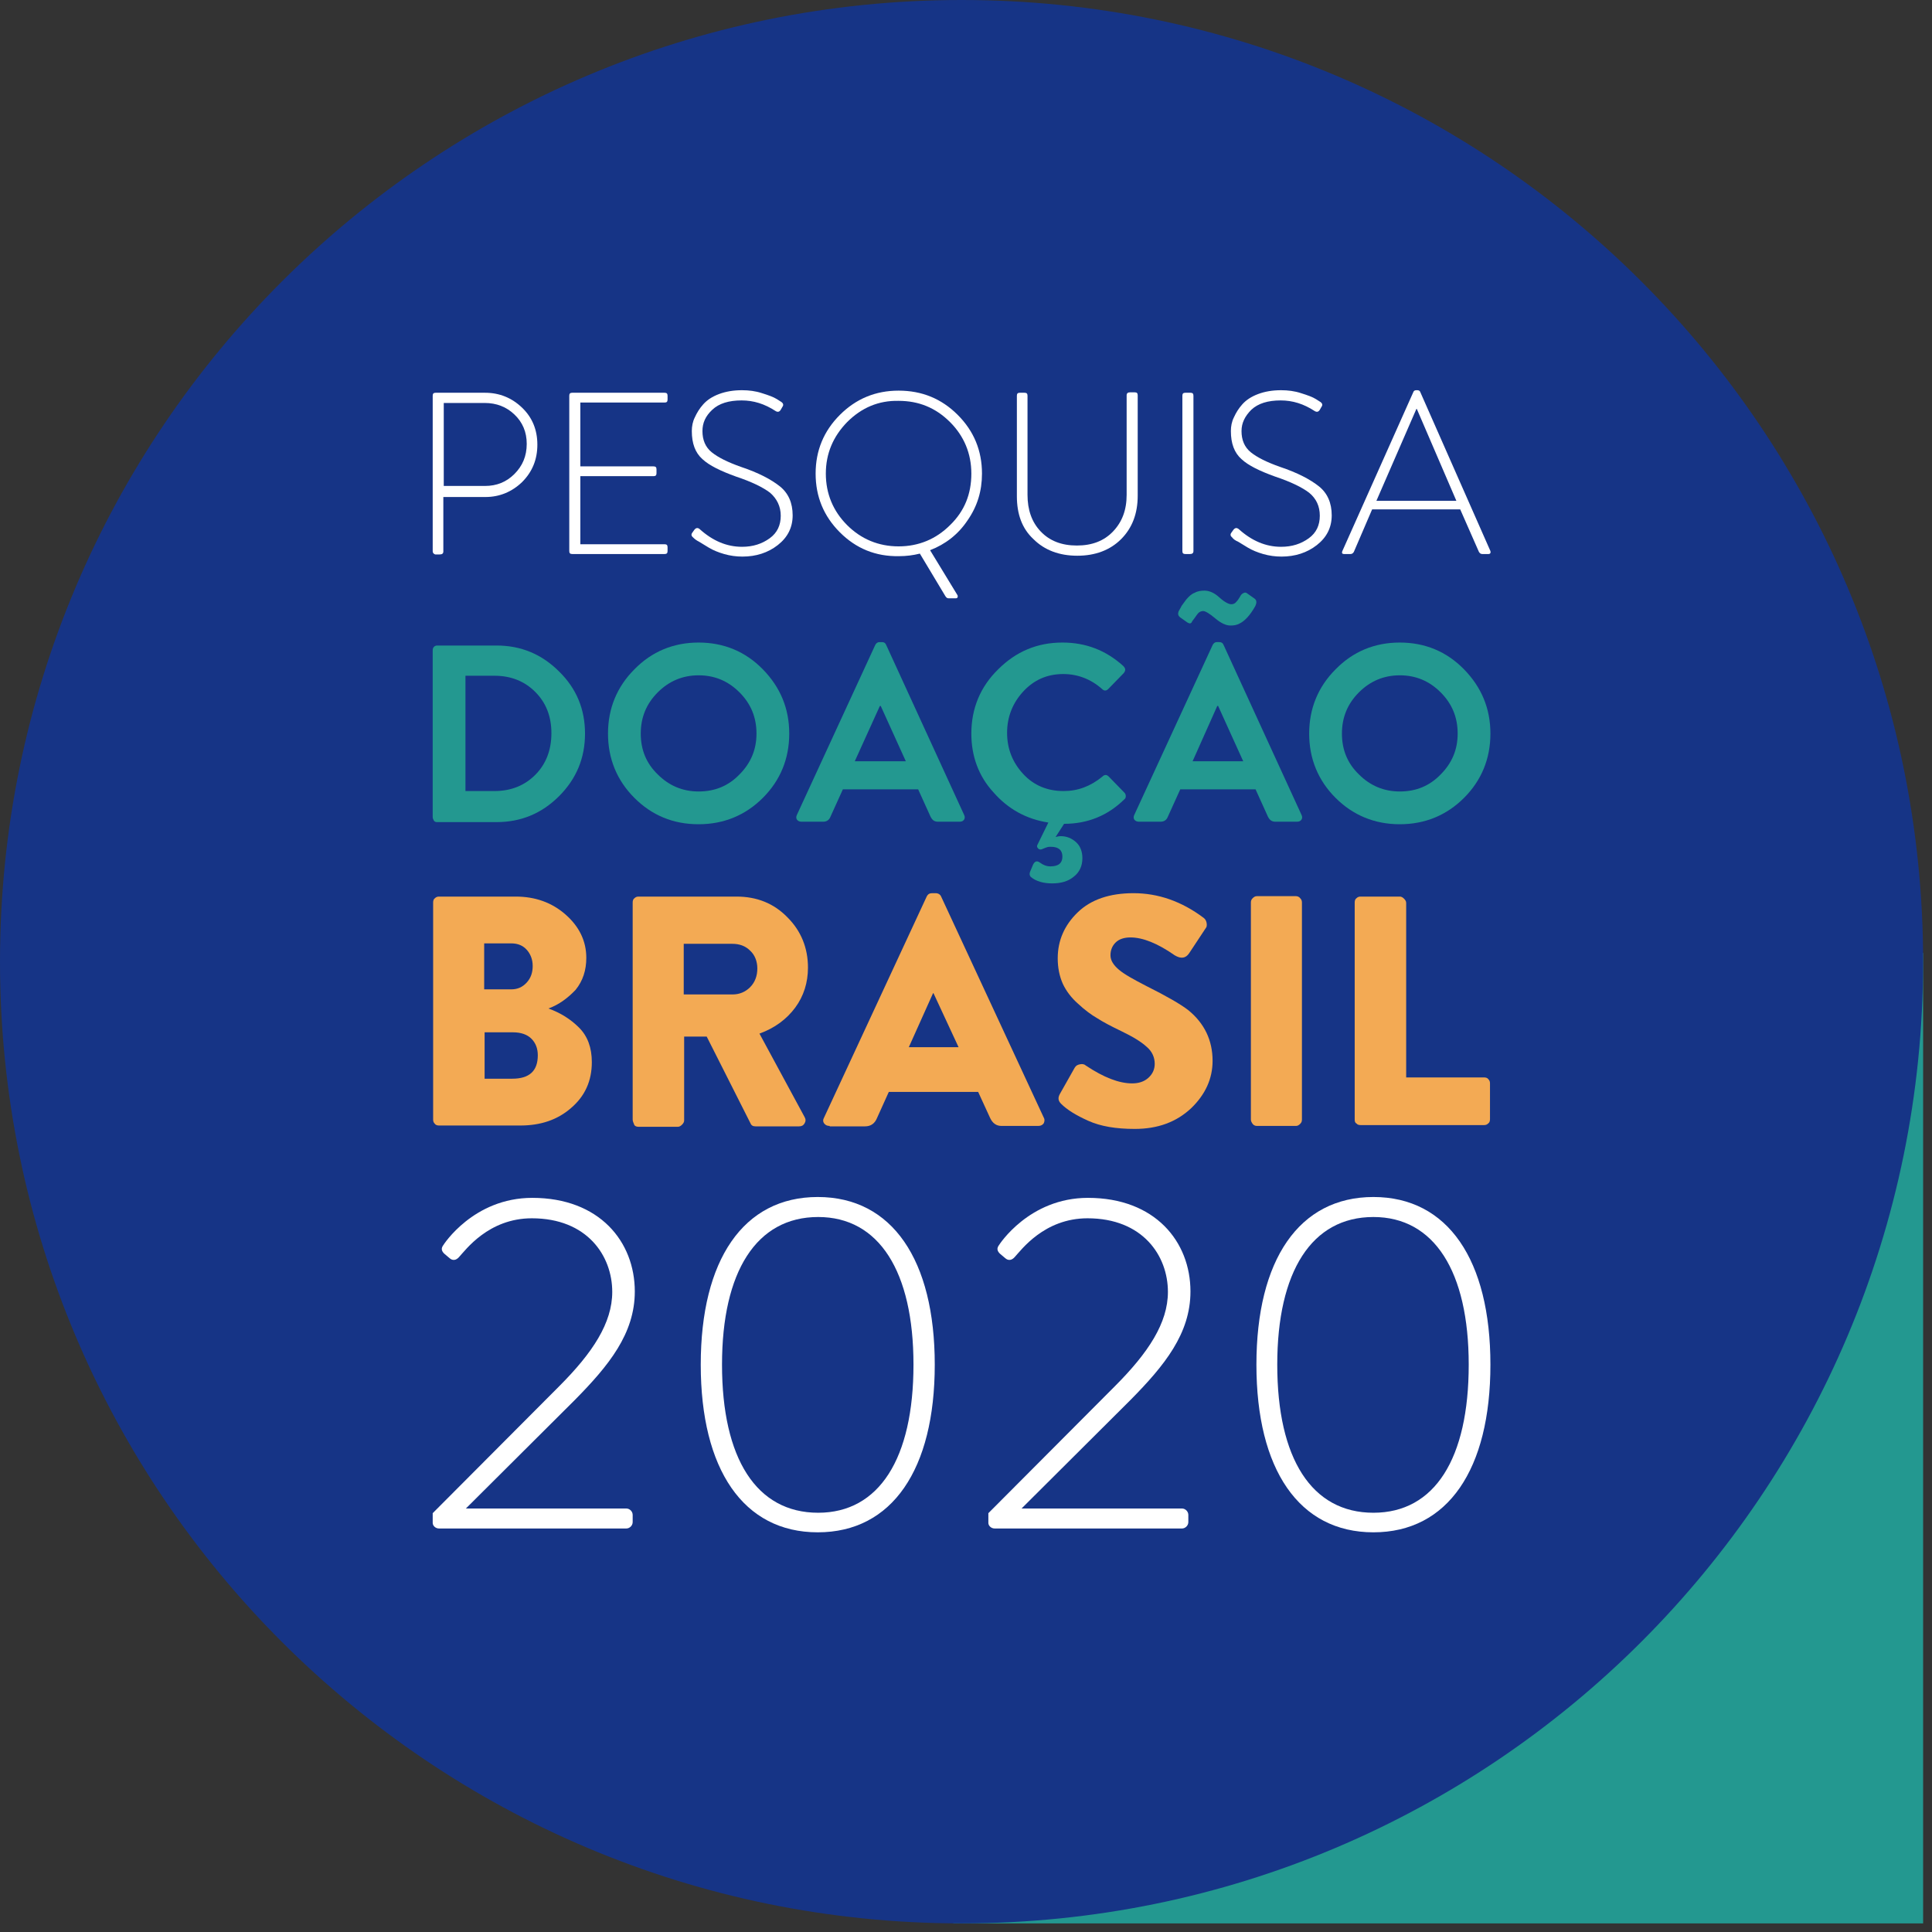 <svg width="217" height="217" viewBox="0 0 217 217" fill="none" xmlns="http://www.w3.org/2000/svg">
<rect x="0" y="0" width="217" height="217" fill="#333333" stroke="none"/>
<path d="M216.003 107.012V216.032H107.046L216.003 107.012Z" fill="#239890"/>
<path d="M216.003 108.016C216.003 167.664 167.641 216.032 108.001 216.032C48.362 216.032 0 167.664 0 108.016C0 48.368 48.362 0 108.001 0C167.641 0 216.003 48.32 216.003 108.016Z" fill="#163486"/>
<path d="M48.601 61.894V44.449C48.601 44.21 48.696 44.114 48.935 44.114H54.478C56.103 44.114 57.489 44.688 58.636 45.787C59.783 46.886 60.356 48.272 60.356 49.945C60.356 51.618 59.783 53.004 58.636 54.151C57.489 55.25 56.103 55.824 54.526 55.824H49.795V61.942C49.795 62.181 49.652 62.276 49.365 62.276H48.887C48.744 62.228 48.601 62.133 48.601 61.894ZM49.843 54.581H54.478C55.769 54.581 56.868 54.151 57.776 53.243C58.684 52.335 59.162 51.236 59.162 49.85C59.162 48.511 58.684 47.412 57.776 46.552C56.868 45.691 55.769 45.261 54.431 45.261H49.843V54.581Z" fill="white"/>
<path d="M63.94 61.894V44.449C63.94 44.21 64.036 44.114 64.275 44.114H74.645C74.884 44.114 74.98 44.21 74.98 44.449V44.879C74.98 45.118 74.884 45.214 74.645 45.214H65.183V52.383H73.403C73.641 52.383 73.737 52.478 73.737 52.717V53.147C73.737 53.386 73.641 53.482 73.403 53.482H65.183V61.129H74.645C74.884 61.129 74.98 61.225 74.98 61.464V61.894C74.98 62.133 74.884 62.228 74.645 62.228H64.275C64.036 62.228 63.94 62.133 63.94 61.894Z" fill="white"/>
<path d="M77.847 60.365C77.656 60.221 77.608 60.03 77.752 59.839L77.99 59.504C78.182 59.265 78.373 59.265 78.564 59.409C80.045 60.747 81.622 61.416 83.343 61.416C84.585 61.416 85.589 61.081 86.449 60.46C87.309 59.839 87.692 58.978 87.692 57.927C87.692 56.876 87.261 56.015 86.497 55.346C85.684 54.725 84.394 54.103 82.674 53.53C80.953 52.909 79.663 52.287 78.898 51.57C78.086 50.853 77.704 49.802 77.704 48.416C77.704 47.89 77.799 47.364 78.038 46.886C78.277 46.361 78.564 45.883 78.994 45.405C79.424 44.927 79.998 44.545 80.762 44.258C81.527 43.971 82.387 43.828 83.343 43.828C84.107 43.828 84.872 43.923 85.589 44.162C86.353 44.401 86.879 44.592 87.261 44.831L87.787 45.166C87.978 45.309 88.026 45.5 87.883 45.692L87.692 46.026C87.548 46.265 87.357 46.313 87.118 46.17C85.876 45.357 84.633 44.975 83.295 44.975C81.861 44.975 80.762 45.309 79.998 46.026C79.233 46.743 78.898 47.508 78.898 48.416C78.898 49.42 79.233 50.232 79.95 50.806C80.667 51.379 81.718 51.905 83.199 52.431C85.207 53.1 86.64 53.864 87.596 54.629C88.552 55.394 89.03 56.493 89.03 57.879C89.03 59.265 88.456 60.365 87.357 61.225C86.258 62.085 84.92 62.515 83.391 62.515C82.674 62.515 82.005 62.42 81.336 62.229C80.667 62.037 80.093 61.798 79.615 61.512C79.137 61.225 78.755 60.986 78.516 60.843C78.229 60.699 78.038 60.556 77.847 60.365Z" fill="white"/>
<path d="M94.334 59.791C92.518 57.975 91.61 55.776 91.61 53.195C91.61 50.614 92.518 48.416 94.334 46.6C96.15 44.784 98.348 43.876 100.929 43.876C103.557 43.876 105.755 44.784 107.571 46.6C109.387 48.416 110.295 50.614 110.295 53.195C110.295 55.155 109.769 56.876 108.67 58.453C107.619 60.03 106.185 61.129 104.465 61.798L107.523 66.817C107.571 66.865 107.571 66.96 107.571 67.056C107.523 67.151 107.476 67.199 107.38 67.199H106.52C106.376 67.199 106.281 67.104 106.185 66.96L103.318 62.181C102.553 62.372 101.789 62.468 100.976 62.468C98.348 62.515 96.15 61.607 94.334 59.791ZM95.146 47.412C93.569 49.037 92.757 50.949 92.757 53.195C92.757 55.442 93.569 57.401 95.146 58.979C96.723 60.556 98.683 61.368 100.929 61.368C103.175 61.368 105.134 60.556 106.711 58.979C108.336 57.401 109.1 55.49 109.1 53.195C109.1 50.949 108.288 48.989 106.711 47.412C105.086 45.787 103.175 45.023 100.929 45.023C98.683 44.975 96.771 45.787 95.146 47.412Z" fill="white"/>
<path d="M114.214 55.728V44.449C114.214 44.21 114.309 44.114 114.548 44.114H115.074C115.313 44.114 115.409 44.21 115.409 44.449V55.585C115.409 57.258 115.886 58.644 116.89 59.695C117.894 60.747 119.232 61.273 120.952 61.273C122.672 61.273 124.01 60.747 125.014 59.695C126.018 58.644 126.543 57.306 126.543 55.585V44.401C126.543 44.162 126.687 44.066 126.926 44.066H127.451C127.69 44.066 127.786 44.162 127.786 44.401V55.681C127.786 57.688 127.164 59.313 125.922 60.556C124.679 61.798 123.007 62.419 121 62.419C118.993 62.419 117.32 61.798 116.078 60.556C114.787 59.361 114.214 57.736 114.214 55.728Z" fill="white"/>
<path d="M132.803 61.894V44.449C132.803 44.21 132.899 44.114 133.138 44.114H133.711C133.95 44.114 134.046 44.21 134.046 44.449V61.894C134.046 62.133 133.903 62.228 133.664 62.228H133.138C132.899 62.228 132.803 62.133 132.803 61.894Z" fill="white"/>
<path d="M138.395 60.365C138.204 60.221 138.156 60.03 138.299 59.839L138.538 59.504C138.729 59.265 138.92 59.265 139.112 59.409C140.593 60.747 142.17 61.416 143.89 61.416C145.133 61.416 146.136 61.081 146.997 60.46C147.857 59.839 148.239 58.978 148.239 57.927C148.239 56.876 147.857 56.015 147.044 55.346C146.232 54.725 144.942 54.103 143.221 53.53C141.501 52.909 140.211 52.287 139.446 51.57C138.634 50.853 138.251 49.802 138.251 48.416C138.251 47.89 138.347 47.364 138.586 46.886C138.825 46.361 139.112 45.883 139.542 45.405C139.972 44.927 140.545 44.545 141.31 44.258C142.074 43.971 142.935 43.828 143.89 43.828C144.655 43.828 145.42 43.923 146.136 44.162C146.901 44.401 147.427 44.592 147.809 44.831L148.335 45.166C148.526 45.309 148.574 45.5 148.43 45.692L148.239 46.026C148.096 46.265 147.905 46.313 147.666 46.17C146.423 45.357 145.181 44.975 143.843 44.975C142.409 44.975 141.31 45.309 140.545 46.026C139.828 46.743 139.446 47.508 139.446 48.416C139.446 49.42 139.781 50.232 140.497 50.806C141.214 51.379 142.266 51.905 143.747 52.431C145.754 53.1 147.188 53.864 148.144 54.629C149.099 55.394 149.577 56.493 149.577 57.879C149.577 59.265 149.004 60.365 147.905 61.225C146.805 62.085 145.467 62.515 143.938 62.515C143.221 62.515 142.552 62.42 141.883 62.229C141.214 62.037 140.641 61.798 140.163 61.512C139.685 61.225 139.303 60.986 139.064 60.843C138.729 60.699 138.538 60.556 138.395 60.365Z" fill="white"/>
<path d="M150.963 62.229C150.772 62.229 150.676 62.133 150.772 61.894L158.752 44.019C158.8 43.875 158.944 43.828 159.087 43.828H159.183C159.326 43.828 159.469 43.875 159.517 44.019L167.402 61.894C167.45 62.085 167.402 62.229 167.163 62.229H166.494C166.303 62.229 166.207 62.133 166.112 61.99L164.009 57.21H154.117L152.062 61.99C151.967 62.133 151.871 62.229 151.68 62.229H150.963ZM154.595 56.254H163.579L159.135 45.931H159.087L154.595 56.254Z" fill="white"/>
<path d="M48.601 91.766V73.03C48.601 72.887 48.648 72.743 48.744 72.648C48.84 72.552 48.983 72.504 49.078 72.504H55.769C58.493 72.504 60.834 73.46 62.794 75.42C64.753 77.332 65.709 79.674 65.709 82.398C65.709 85.122 64.753 87.464 62.794 89.424C60.834 91.383 58.493 92.339 55.769 92.339H49.078C48.935 92.339 48.84 92.291 48.744 92.196C48.648 92.005 48.601 91.909 48.601 91.766ZM52.28 88.85H55.53C57.394 88.85 58.923 88.229 60.117 87.034C61.312 85.839 61.934 84.262 61.934 82.35C61.934 80.438 61.312 78.909 60.117 77.714C58.923 76.519 57.394 75.898 55.53 75.898H52.28V88.85Z" fill="#239890"/>
<path d="M71.252 89.615C69.293 87.655 68.29 85.218 68.29 82.398C68.29 79.578 69.293 77.141 71.252 75.181C73.212 73.174 75.649 72.17 78.468 72.17C81.288 72.17 83.725 73.174 85.684 75.181C87.644 77.188 88.647 79.578 88.647 82.398C88.647 85.218 87.644 87.655 85.684 89.615C83.725 91.575 81.288 92.578 78.468 92.578C75.601 92.578 73.212 91.575 71.252 89.615ZM73.881 77.762C72.591 79.052 71.969 80.582 71.969 82.398C71.969 84.214 72.591 85.744 73.881 86.986C75.123 88.229 76.653 88.898 78.468 88.898C80.284 88.898 81.814 88.277 83.056 86.986C84.346 85.696 84.968 84.166 84.968 82.398C84.968 80.582 84.346 79.052 83.056 77.762C81.766 76.471 80.237 75.85 78.468 75.85C76.653 75.85 75.123 76.519 73.881 77.762Z" fill="#239890"/>
<path d="M89.985 92.292C89.794 92.292 89.603 92.196 89.507 92.053C89.412 91.909 89.412 91.718 89.507 91.527L98.3 72.457C98.396 72.266 98.539 72.123 98.778 72.123H99.065C99.304 72.123 99.447 72.218 99.543 72.457L108.288 91.527C108.384 91.718 108.384 91.909 108.288 92.053C108.193 92.196 108.049 92.292 107.81 92.292H105.325C104.943 92.292 104.704 92.101 104.513 91.718L103.127 88.659H94.669L93.283 91.718C93.139 92.101 92.853 92.292 92.47 92.292H89.985ZM96.007 85.505H101.741L98.922 79.292H98.826L96.007 85.505Z" fill="#239890"/>
<path d="M109.1 82.398C109.1 79.578 110.104 77.141 112.111 75.181C114.118 73.174 116.508 72.17 119.327 72.17C121.955 72.17 124.201 73.03 126.161 74.799C126.447 75.085 126.447 75.324 126.209 75.611L124.488 77.379C124.249 77.618 124.01 77.618 123.771 77.379C122.529 76.28 121.047 75.707 119.423 75.707C117.607 75.707 116.125 76.376 114.931 77.666C113.736 78.957 113.115 80.534 113.115 82.302C113.115 84.119 113.736 85.648 114.931 86.939C116.125 88.229 117.654 88.85 119.47 88.85C121.047 88.85 122.481 88.325 123.819 87.225C124.058 86.986 124.297 86.986 124.536 87.225L126.304 89.041C126.4 89.137 126.447 89.28 126.447 89.424C126.447 89.567 126.4 89.711 126.256 89.806C124.393 91.622 122.147 92.53 119.518 92.53L118.562 94.012C118.754 93.964 118.945 93.916 119.136 93.916C119.805 93.916 120.378 94.156 120.856 94.586C121.334 95.016 121.573 95.637 121.573 96.402C121.573 97.262 121.239 97.979 120.617 98.457C119.996 98.983 119.184 99.222 118.18 99.222C117.177 99.222 116.364 98.983 115.791 98.505C115.6 98.314 115.6 98.075 115.791 97.692L116.03 97.119C116.221 96.736 116.46 96.641 116.794 96.88C117.177 97.166 117.559 97.31 117.989 97.31C118.897 97.31 119.327 96.927 119.327 96.211C119.327 95.494 118.897 95.111 118.037 95.111C117.893 95.111 117.75 95.111 117.607 95.159C117.463 95.207 117.32 95.255 117.224 95.302C117.081 95.35 116.985 95.398 116.985 95.398C116.842 95.446 116.699 95.398 116.603 95.302C116.46 95.159 116.46 95.016 116.508 94.92L117.75 92.387C115.265 92.005 113.21 90.858 111.585 88.994C109.913 87.177 109.1 84.931 109.1 82.398Z" fill="#239890"/>
<path d="M127.881 92.291C127.69 92.291 127.499 92.196 127.403 92.052C127.308 91.909 127.308 91.718 127.403 91.527L136.197 72.457C136.292 72.265 136.435 72.122 136.674 72.122H136.961C137.2 72.122 137.343 72.218 137.439 72.457L146.184 91.527C146.28 91.718 146.28 91.909 146.184 92.052C146.089 92.196 145.945 92.291 145.706 92.291H143.221C142.839 92.291 142.6 92.1 142.409 91.718L141.023 88.659H132.565L131.179 91.718C131.035 92.1 130.749 92.291 130.366 92.291H127.881ZM133.377 69.924L132.565 69.35C132.326 69.159 132.278 68.968 132.373 68.681C132.517 68.394 132.66 68.203 132.708 68.059C132.804 67.916 132.995 67.677 133.234 67.343C133.52 67.008 133.807 66.721 134.189 66.578C134.524 66.387 134.906 66.339 135.289 66.339C135.814 66.339 136.388 66.578 136.961 67.104C137.535 67.629 138.012 67.868 138.299 67.868C138.538 67.868 138.729 67.773 138.873 67.582C139.064 67.39 139.159 67.199 139.255 67.056C139.351 66.865 139.446 66.721 139.637 66.626C139.781 66.53 139.972 66.53 140.115 66.673L140.928 67.247C141.166 67.438 141.166 67.725 140.975 68.107C140.402 69.111 139.828 69.732 139.255 70.019C138.92 70.21 138.586 70.258 138.204 70.258C137.678 70.258 137.104 69.971 136.483 69.445C135.862 68.92 135.384 68.633 135.145 68.633C134.858 68.633 134.619 68.776 134.428 69.063C134.237 69.35 134.046 69.589 133.903 69.78C133.807 70.067 133.616 70.067 133.377 69.924ZM133.95 85.504H139.637L136.818 79.291H136.722L133.95 85.504Z" fill="#239890"/>
<path d="M150.008 89.615C148.048 87.655 147.045 85.218 147.045 82.398C147.045 79.578 148.048 77.141 150.008 75.181C151.967 73.174 154.404 72.17 157.224 72.17C160.043 72.17 162.48 73.174 164.44 75.181C166.399 77.188 167.402 79.578 167.402 82.398C167.402 85.218 166.399 87.655 164.44 89.615C162.48 91.575 160.043 92.578 157.224 92.578C154.404 92.578 151.967 91.575 150.008 89.615ZM152.636 77.762C151.346 79.052 150.724 80.582 150.724 82.398C150.724 84.214 151.346 85.744 152.636 86.986C153.878 88.229 155.408 88.898 157.224 88.898C159.04 88.898 160.569 88.277 161.811 86.986C163.102 85.696 163.723 84.166 163.723 82.398C163.723 80.582 163.102 79.052 161.811 77.762C160.521 76.471 158.992 75.85 157.224 75.85C155.408 75.85 153.878 76.519 152.636 77.762Z" fill="#239890"/>
<path d="M61.599 113.273C62.937 113.751 64.084 114.467 65.04 115.423C65.996 116.379 66.474 117.67 66.474 119.295C66.474 121.398 65.709 123.118 64.132 124.457C62.603 125.795 60.691 126.416 58.445 126.416H49.318C49.127 126.416 48.935 126.368 48.84 126.225C48.697 126.082 48.649 125.938 48.649 125.747V101.372C48.649 101.181 48.697 100.989 48.84 100.894C48.983 100.75 49.127 100.703 49.318 100.703H57.92C60.118 100.703 61.982 101.372 63.511 102.71C65.04 104.048 65.853 105.673 65.853 107.585C65.853 108.971 65.47 110.166 64.658 111.17C63.798 112.078 62.794 112.842 61.599 113.273ZM54.383 111.122H57.442C58.111 111.122 58.684 110.883 59.162 110.357C59.64 109.831 59.831 109.21 59.831 108.493C59.831 107.776 59.592 107.155 59.162 106.677C58.732 106.199 58.158 105.96 57.442 105.96H54.383V111.122ZM54.383 121.159H57.537C59.449 121.159 60.405 120.298 60.405 118.53C60.405 117.765 60.166 117.144 59.688 116.666C59.21 116.188 58.493 115.949 57.633 115.949H54.431V121.159H54.383Z" fill="#F3AA54"/>
<path d="M71.061 125.747V101.372C71.061 101.181 71.109 100.989 71.252 100.894C71.396 100.75 71.539 100.703 71.73 100.703H82.721C85.015 100.703 86.927 101.467 88.456 103.045C89.985 104.574 90.75 106.486 90.75 108.684C90.75 110.357 90.272 111.887 89.316 113.177C88.36 114.467 87.022 115.471 85.302 116.093L90.368 125.46C90.511 125.699 90.511 125.938 90.368 126.177C90.224 126.416 90.033 126.512 89.746 126.512H84.872C84.585 126.512 84.394 126.416 84.298 126.177L79.376 116.427H76.843V125.843C76.843 126.034 76.748 126.177 76.605 126.321C76.461 126.464 76.318 126.56 76.127 126.56H71.73C71.539 126.56 71.348 126.512 71.252 126.368C71.157 126.129 71.061 125.938 71.061 125.747ZM76.843 111.695H82.291C83.056 111.695 83.725 111.409 84.251 110.883C84.776 110.357 85.063 109.64 85.063 108.78C85.063 107.967 84.776 107.251 84.251 106.773C83.725 106.247 83.056 106.008 82.243 106.008H76.796V111.695H76.843Z" fill="#F3AA54"/>
<path d="M93.187 126.464C92.9 126.464 92.709 126.369 92.566 126.178C92.423 125.986 92.423 125.748 92.566 125.509L104.083 100.703C104.226 100.416 104.418 100.321 104.704 100.321H105.087C105.373 100.321 105.612 100.464 105.708 100.703L117.225 125.509C117.368 125.748 117.32 125.986 117.225 126.178C117.081 126.369 116.89 126.464 116.604 126.464H112.494C111.92 126.464 111.49 126.178 111.203 125.556L109.865 122.641H99.83L98.492 125.604C98.253 126.178 97.823 126.512 97.154 126.512H93.187V126.464ZM102.076 117.622H107.667L104.848 111.553H104.8L102.076 117.622Z" fill="#F3AA54"/>
<path d="M127.451 126.799C125.348 126.799 123.628 126.512 122.242 125.891C120.856 125.27 119.853 124.648 119.184 123.979C118.849 123.645 118.802 123.31 119.04 122.88L120.713 119.917C120.856 119.678 121.048 119.582 121.334 119.534C121.573 119.486 121.812 119.534 121.956 119.678C123.963 121.016 125.683 121.685 127.164 121.685C127.881 121.685 128.503 121.494 128.98 121.064C129.458 120.633 129.697 120.108 129.697 119.486C129.697 118.769 129.411 118.1 128.789 117.575C128.168 117.001 127.212 116.428 125.922 115.806C124.823 115.28 123.915 114.803 123.246 114.372C122.577 113.99 121.812 113.417 121.095 112.747C120.331 112.078 119.757 111.314 119.375 110.501C118.993 109.641 118.802 108.685 118.802 107.633C118.802 105.626 119.566 103.905 121.048 102.472C122.529 101.038 124.632 100.321 127.308 100.321C130.08 100.321 132.708 101.229 135.193 103.093C135.384 103.236 135.48 103.427 135.527 103.666C135.575 103.953 135.527 104.144 135.432 104.24L133.568 107.06C133.186 107.633 132.66 107.729 131.943 107.299C130.032 105.961 128.359 105.291 126.973 105.291C126.256 105.291 125.683 105.483 125.301 105.865C124.918 106.247 124.727 106.725 124.727 107.299C124.727 107.872 125.062 108.398 125.683 108.924C126.304 109.45 127.356 110.023 128.741 110.74C131.035 111.887 132.612 112.795 133.472 113.464C135.288 114.946 136.196 116.858 136.196 119.152C136.196 121.159 135.384 122.928 133.807 124.457C132.134 126.034 130.032 126.799 127.451 126.799Z" fill="#F3AA54"/>
<path d="M140.498 125.747V101.372C140.498 101.181 140.545 101.038 140.689 100.894C140.832 100.751 140.975 100.655 141.167 100.655H145.563C145.754 100.655 145.945 100.751 146.041 100.894C146.184 101.038 146.232 101.181 146.232 101.372V125.747C146.232 125.939 146.184 126.082 146.041 126.225C145.898 126.369 145.754 126.464 145.563 126.464H141.167C140.975 126.464 140.784 126.369 140.689 126.225C140.593 126.082 140.498 125.939 140.498 125.747Z" fill="#F3AA54"/>
<path d="M152.158 125.747V101.372C152.158 101.181 152.206 100.989 152.349 100.894C152.492 100.75 152.636 100.703 152.827 100.703H157.223C157.414 100.703 157.558 100.798 157.701 100.942C157.845 101.085 157.94 101.228 157.94 101.42V121.015H166.685C166.876 121.015 167.068 121.063 167.163 121.207C167.307 121.35 167.354 121.493 167.354 121.684V125.699C167.354 125.89 167.307 126.082 167.163 126.177C167.02 126.321 166.876 126.368 166.685 126.368H152.827C152.636 126.368 152.444 126.321 152.349 126.177C152.206 126.129 152.158 125.938 152.158 125.747Z" fill="#F3AA54"/>
<path d="M48.601 169.958L62.794 155.716C66.569 151.94 68.767 148.594 68.767 145.105C68.767 141.043 65.948 136.837 59.735 136.837C54.861 136.837 52.28 140.421 51.563 141.186C51.229 141.568 50.847 141.616 50.512 141.329L49.891 140.804C49.604 140.517 49.509 140.23 49.795 139.848C49.795 139.848 53.141 134.542 59.783 134.542C67.334 134.542 71.3 139.465 71.3 145.057C71.3 149.789 68.385 153.374 64.562 157.245L52.328 169.433H70.344C70.727 169.433 71.061 169.767 71.061 170.149V170.962C71.061 171.344 70.727 171.679 70.344 171.679H49.317C48.887 171.679 48.601 171.344 48.601 171.058V169.958Z" fill="white"/>
<path d="M78.707 153.277C78.707 141.52 83.486 134.446 91.849 134.446C100.212 134.446 104.991 141.52 104.991 153.277C104.991 165.035 100.212 172.108 91.849 172.108C83.486 172.108 78.707 165.035 78.707 153.277ZM102.601 153.277C102.601 142.81 98.73 136.693 91.897 136.693C84.967 136.693 81.096 142.81 81.096 153.277C81.096 163.84 84.967 169.91 91.897 169.91C98.73 169.91 102.601 163.84 102.601 153.277Z" fill="white"/>
<path d="M111.012 169.958L125.205 155.716C128.98 151.94 131.179 148.594 131.179 145.105C131.179 141.043 128.359 136.837 122.147 136.837C117.272 136.837 114.692 140.421 113.975 141.186C113.64 141.568 113.258 141.616 112.923 141.329L112.302 140.804C112.016 140.517 111.92 140.23 112.207 139.848C112.207 139.848 115.552 134.542 122.194 134.542C129.745 134.542 133.711 139.465 133.711 145.057C133.711 149.789 130.796 153.374 126.973 157.245L114.739 169.433H132.756C133.138 169.433 133.472 169.767 133.472 170.149V170.962C133.472 171.344 133.138 171.679 132.756 171.679H111.729C111.299 171.679 111.012 171.344 111.012 171.058V169.958Z" fill="white"/>
<path d="M141.119 153.277C141.119 141.52 145.897 134.446 154.26 134.446C162.623 134.446 167.402 141.52 167.402 153.277C167.402 165.035 162.623 172.108 154.26 172.108C145.897 172.108 141.119 165.035 141.119 153.277ZM164.965 153.277C164.965 142.81 161.094 136.693 154.26 136.693C147.331 136.693 143.46 142.81 143.46 153.277C143.46 163.84 147.331 169.91 154.26 169.91C161.142 169.91 164.965 163.84 164.965 153.277Z" fill="white"/>
</svg>
